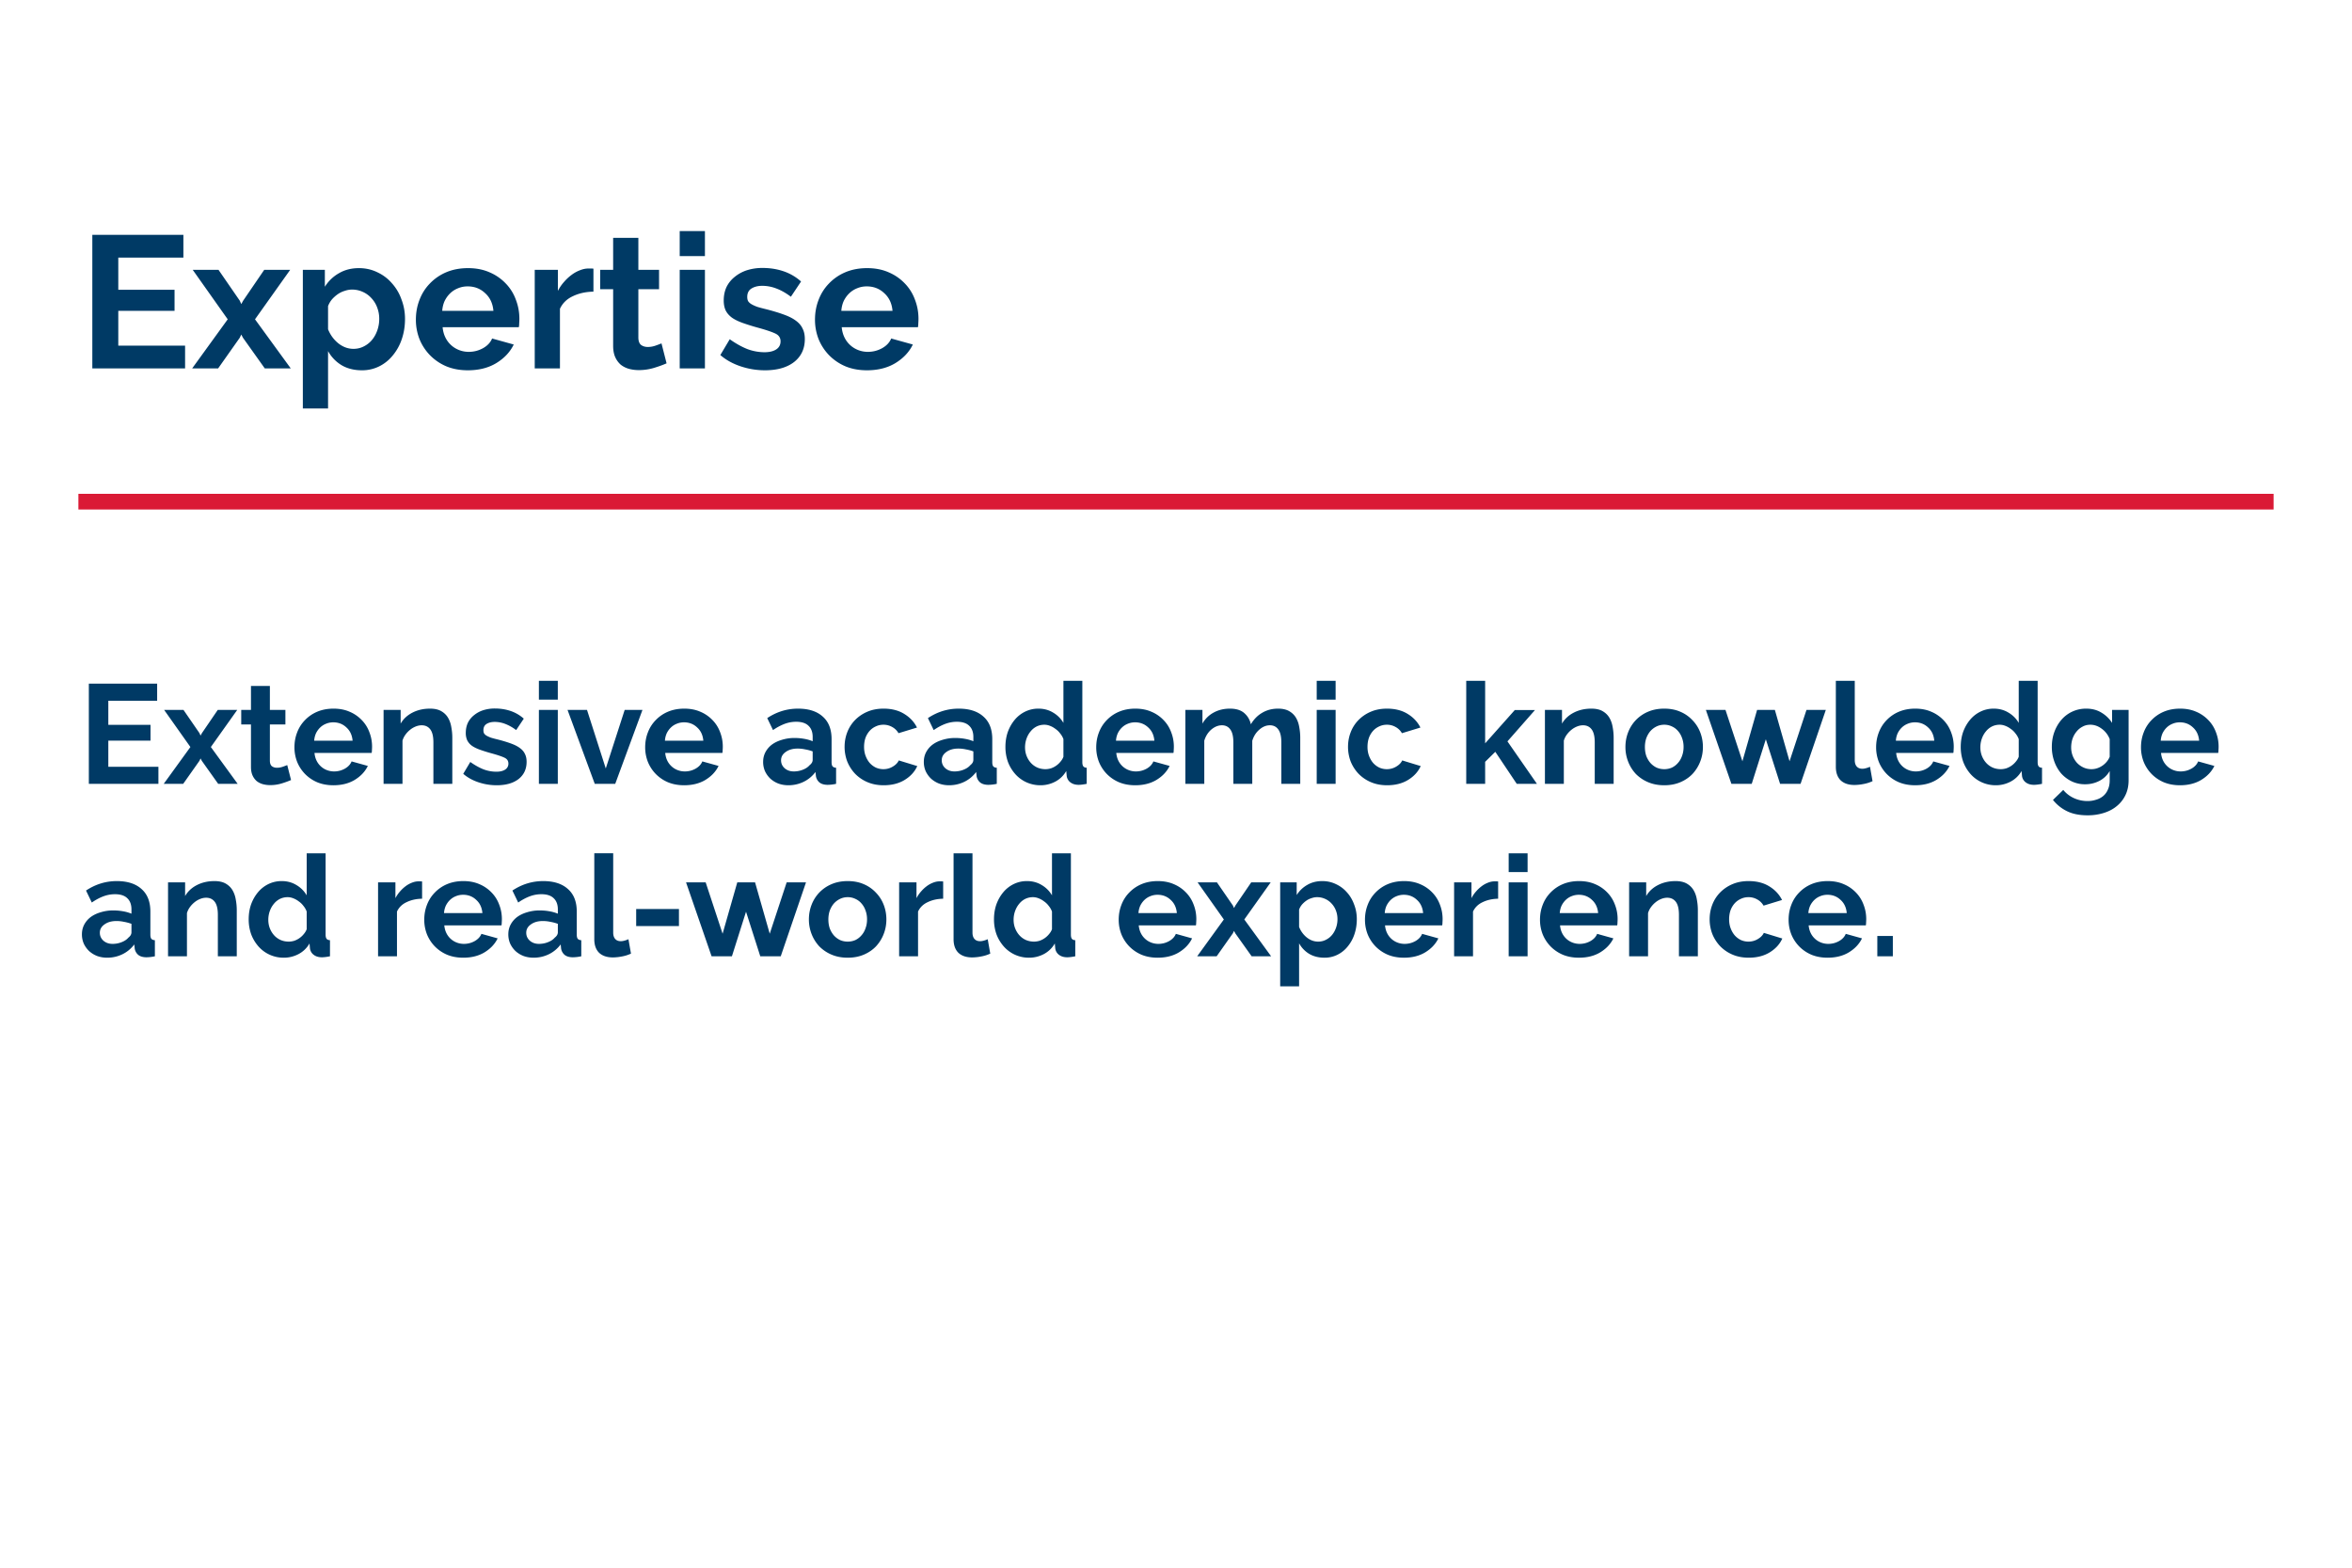 <svg xmlns="http://www.w3.org/2000/svg" width="300" height="200" fill="none"><path fill="#fff" d="M0 0h300v200H0z"/><path fill="#003A65" d="M23.608 44.096V47H11.776V29.96h11.616v2.904h-8.304v4.104h7.176v2.688h-7.176v4.44h8.52Zm4.262-9.672 2.712 3.936.192.432.24-.432 2.688-3.936h3.312l-4.488 6.312L37.086 47h-3.312l-2.784-3.912-.216-.408-.192.408L27.822 47H24.51l4.536-6.264-4.464-6.312h3.288ZM46.164 47.24c-.992 0-1.856-.216-2.592-.648a4.785 4.785 0 0 1-1.728-1.8v7.32h-3.216V34.424h2.808v2.16a5.029 5.029 0 0 1 1.8-1.728c.736-.432 1.584-.648 2.544-.648.848 0 1.632.176 2.352.528.72.336 1.336.8 1.848 1.392a6.043 6.043 0 0 1 1.224 2.064c.304.784.456 1.616.456 2.496 0 .912-.136 1.768-.408 2.568a6.443 6.443 0 0 1-1.152 2.088 5.192 5.192 0 0 1-1.728 1.392 4.867 4.867 0 0 1-2.208.504Zm-1.08-2.736c.48 0 .92-.104 1.32-.312a3.19 3.19 0 0 0 1.056-.84c.288-.352.512-.76.672-1.224.16-.464.24-.944.24-1.44a3.97 3.97 0 0 0-.264-1.464 3.535 3.535 0 0 0-.744-1.2 3.247 3.247 0 0 0-1.104-.792 3.225 3.225 0 0 0-1.368-.288c-.304 0-.616.056-.936.168-.32.096-.616.24-.888.432a4.22 4.22 0 0 0-.744.672 2.931 2.931 0 0 0-.48.84v2.952c.288.72.728 1.32 1.32 1.8.592.464 1.232.696 1.92.696Zm14.587 2.736c-1.008 0-1.92-.168-2.736-.504a6.425 6.425 0 0 1-2.088-1.416 6.393 6.393 0 0 1-1.344-2.064 6.778 6.778 0 0 1-.456-2.472c0-.896.152-1.736.456-2.52.304-.8.744-1.496 1.32-2.088a6.244 6.244 0 0 1 2.088-1.44c.832-.352 1.76-.528 2.784-.528 1.024 0 1.936.176 2.736.528a6.155 6.155 0 0 1 2.064 1.416 5.787 5.787 0 0 1 1.296 2.064c.304.784.456 1.6.456 2.448 0 .208-.008.408-.024.6 0 .192-.016.352-.048.48h-9.72c.048.496.168.936.36 1.32a3.24 3.24 0 0 0 1.776 1.608 3.39 3.39 0 0 0 1.2.216c.64 0 1.24-.152 1.8-.456.576-.32.968-.736 1.176-1.248l2.76.768c-.464.96-1.208 1.752-2.232 2.376-1.008.608-2.216.912-3.624.912Zm3.264-7.584c-.08-.944-.432-1.696-1.056-2.256-.608-.576-1.352-.864-2.232-.864-.432 0-.84.08-1.224.24a3.026 3.026 0 0 0-.984.624c-.288.272-.528.6-.72.984-.176.384-.28.808-.312 1.272h6.528Zm12.76-2.448c-.977.016-1.849.208-2.617.576-.768.352-1.32.888-1.656 1.608V47h-3.216V34.424h2.952v2.688c.224-.432.488-.816.792-1.152a5.84 5.84 0 0 1 .984-.912 4.307 4.307 0 0 1 1.056-.576c.368-.144.72-.216 1.056-.216h.384c.096 0 .184.008.264.024v2.928Zm9.328 9.144c-.432.192-.96.384-1.584.576a6.654 6.654 0 0 1-1.968.288c-.448 0-.872-.056-1.272-.168a3.006 3.006 0 0 1-1.032-.528 2.856 2.856 0 0 1-.696-.96c-.176-.4-.264-.88-.264-1.44v-7.224h-1.656v-2.472h1.656v-4.08h3.216v4.08h2.64v2.472h-2.64v6.144c0 .448.112.768.336.96.24.176.528.264.864.264.336 0 .664-.056.984-.168.32-.112.576-.208.768-.288l.648 2.544Zm1.675.648V34.424h3.216V47h-3.216Zm0-14.328V29.48h3.216v3.192h-3.216Zm10.87 14.568a9.728 9.728 0 0 1-3.096-.504c-1.008-.336-1.872-.816-2.592-1.44l1.2-2.016c.768.544 1.512.96 2.232 1.248a6.269 6.269 0 0 0 2.184.408c.64 0 1.144-.12 1.512-.36.368-.24.552-.584.552-1.032 0-.448-.216-.776-.648-.984-.432-.208-1.136-.448-2.112-.72a28.351 28.351 0 0 1-2.088-.648c-.576-.208-1.04-.44-1.392-.696-.352-.272-.608-.576-.768-.912-.16-.352-.24-.768-.24-1.248 0-.64.12-1.216.36-1.728a3.774 3.774 0 0 1 1.056-1.296 4.728 4.728 0 0 1 1.56-.84 6.502 6.502 0 0 1 1.968-.288c.944 0 1.824.136 2.64.408a6.44 6.44 0 0 1 2.28 1.32l-1.296 1.944c-.64-.48-1.264-.832-1.872-1.056a4.988 4.988 0 0 0-1.776-.336c-.544 0-1 .112-1.368.336-.368.224-.552.584-.552 1.08 0 .224.04.408.12.552.096.144.24.272.432.384.192.112.44.224.744.336.32.096.712.2 1.176.312.864.224 1.6.448 2.208.672.624.224 1.128.48 1.512.768.4.288.688.624.864 1.008.192.368.288.816.288 1.344 0 1.232-.456 2.208-1.368 2.928-.912.704-2.152 1.056-3.72 1.056Zm13.009 0c-1.008 0-1.92-.168-2.736-.504a6.425 6.425 0 0 1-2.088-1.416 6.393 6.393 0 0 1-1.344-2.064 6.778 6.778 0 0 1-.456-2.472c0-.896.152-1.736.456-2.52.304-.8.744-1.496 1.32-2.088a6.244 6.244 0 0 1 2.088-1.44c.832-.352 1.76-.528 2.784-.528 1.024 0 1.936.176 2.736.528a6.155 6.155 0 0 1 2.064 1.416 5.787 5.787 0 0 1 1.296 2.064c.304.784.456 1.6.456 2.448 0 .208-.008.408-.024.6 0 .192-.016.352-.048.48h-9.72c.048.496.168.936.36 1.32a3.24 3.24 0 0 0 1.776 1.608 3.39 3.39 0 0 0 1.2.216c.64 0 1.24-.152 1.8-.456.576-.32.968-.736 1.176-1.248l2.76.768c-.464.96-1.208 1.752-2.232 2.376-1.008.608-2.216.912-3.624.912Zm3.264-7.584c-.08-.944-.432-1.696-1.056-2.256-.608-.576-1.352-.864-2.232-.864-.432 0-.84.08-1.224.24a3.026 3.026 0 0 0-.984.624c-.288.272-.528.6-.72.984-.176.384-.28.808-.312 1.272h6.528Z"/><path fill="#DA1A35" d="M10 63h280v2H10z"/><path fill="#003A65" d="M20.206 97.822V100h-8.874V87.22h8.712v2.178h-6.228v3.078h5.382v2.016h-5.382v3.33h6.39Zm3.197-7.254 2.034 2.952.143.324.18-.324 2.016-2.952h2.485l-3.366 4.734 3.42 4.698H27.83l-2.087-2.934-.162-.306-.145.306-2.07 2.934h-2.483l3.402-4.698-3.349-4.734h2.466Zm13.72 8.946c-.324.144-.72.288-1.188.432a4.99 4.99 0 0 1-1.476.216c-.336 0-.654-.042-.954-.126a2.255 2.255 0 0 1-.774-.396 2.142 2.142 0 0 1-.522-.72c-.132-.3-.198-.66-.198-1.08v-5.418h-1.242v-1.854h1.242v-3.06h2.412v3.06h1.98v1.854h-1.98v4.608c0 .336.084.576.252.72.18.132.396.198.648.198s.498-.042.738-.126c.24-.084.432-.156.576-.216l.486 1.908Zm5.402.666c-.756 0-1.44-.126-2.052-.378a4.819 4.819 0 0 1-1.566-1.062 4.795 4.795 0 0 1-1.008-1.548 5.083 5.083 0 0 1-.342-1.854c0-.672.114-1.302.342-1.89a4.52 4.52 0 0 1 .99-1.566 4.683 4.683 0 0 1 1.566-1.08c.624-.264 1.32-.396 2.088-.396s1.452.132 2.052.396a4.616 4.616 0 0 1 1.548 1.062c.432.444.756.96.972 1.548.228.588.342 1.2.342 1.836 0 .156-.006.306-.018.45 0 .144-.012.264-.036.36h-7.29c.036.372.126.702.27.99a2.43 2.43 0 0 0 1.332 1.206c.288.108.588.162.9.162.48 0 .93-.114 1.35-.342.432-.24.726-.552.882-.936l2.07.576c-.348.72-.906 1.314-1.674 1.782-.756.456-1.662.684-2.718.684Zm2.448-5.688c-.06-.708-.324-1.272-.792-1.692-.456-.432-1.014-.648-1.674-.648-.324 0-.63.06-.918.18a2.27 2.27 0 0 0-.738.468c-.216.204-.396.45-.54.738a2.72 2.72 0 0 0-.234.954h4.896ZM57.693 100H55.28v-5.292c0-.756-.132-1.308-.396-1.656-.264-.348-.63-.522-1.098-.522-.24 0-.486.048-.738.144a2.727 2.727 0 0 0-.72.414 3.204 3.204 0 0 0-.594.612c-.18.24-.312.504-.396.792V100h-2.412v-9.432h2.178v1.746c.348-.6.852-1.068 1.512-1.404.66-.336 1.404-.504 2.232-.504.588 0 1.068.108 1.44.324.372.216.66.498.864.846.204.348.342.744.414 1.188.084.444.126.894.126 1.35V100Zm5.66.18a7.296 7.296 0 0 1-2.322-.378c-.756-.252-1.404-.612-1.944-1.08l.9-1.512c.576.408 1.134.72 1.674.936a4.702 4.702 0 0 0 1.638.306c.48 0 .858-.09 1.134-.27a.87.87 0 0 0 .414-.774c0-.336-.162-.582-.486-.738-.324-.156-.852-.336-1.584-.54a21.263 21.263 0 0 1-1.566-.486c-.432-.156-.78-.33-1.044-.522a1.912 1.912 0 0 1-.576-.684 2.246 2.246 0 0 1-.18-.936c0-.48.09-.912.27-1.296a2.83 2.83 0 0 1 .792-.972 3.546 3.546 0 0 1 1.17-.63 4.877 4.877 0 0 1 1.476-.216c.708 0 1.368.102 1.98.306a4.831 4.831 0 0 1 1.71.99l-.972 1.458a5.586 5.586 0 0 0-1.404-.792 3.74 3.74 0 0 0-1.332-.252c-.408 0-.75.084-1.026.252-.276.168-.414.438-.414.81 0 .168.03.306.09.414a.96.96 0 0 0 .324.288c.144.084.33.168.558.252.24.072.534.15.882.234.648.168 1.2.336 1.656.504.468.168.846.36 1.134.576.3.216.516.468.648.756.144.276.216.612.216 1.008 0 .924-.342 1.656-1.026 2.196-.684.528-1.614.792-2.79.792Zm5.384-.18v-9.432h2.412V100h-2.412Zm0-10.746V86.86h2.412v2.394h-2.412ZM75.863 100l-3.474-9.432h2.484l2.394 7.47 2.412-7.47h2.268L78.473 100h-2.61Zm11.398.18c-.756 0-1.44-.126-2.052-.378a4.819 4.819 0 0 1-1.566-1.062 4.795 4.795 0 0 1-1.008-1.548 5.083 5.083 0 0 1-.342-1.854c0-.672.114-1.302.342-1.89a4.52 4.52 0 0 1 .99-1.566 4.683 4.683 0 0 1 1.566-1.08c.624-.264 1.32-.396 2.088-.396s1.452.132 2.052.396a4.616 4.616 0 0 1 1.548 1.062c.432.444.756.96.972 1.548.228.588.342 1.2.342 1.836 0 .156-.006.306-.018.45 0 .144-.012.264-.036.36h-7.29c.036.372.126.702.27.99a2.43 2.43 0 0 0 1.332 1.206c.288.108.588.162.9.162.48 0 .93-.114 1.35-.342.432-.24.726-.552.882-.936l2.07.576c-.348.72-.906 1.314-1.674 1.782-.756.456-1.662.684-2.718.684Zm2.448-5.688c-.06-.708-.324-1.272-.792-1.692-.456-.432-1.014-.648-1.674-.648-.324 0-.63.06-.918.18a2.27 2.27 0 0 0-.738.468c-.216.204-.396.45-.54.738a2.72 2.72 0 0 0-.234.954h4.896Zm10.852 5.688c-.456 0-.882-.072-1.278-.216a3.28 3.28 0 0 1-1.026-.63 3.163 3.163 0 0 1-.684-.954 2.956 2.956 0 0 1-.234-1.188c0-.444.096-.852.288-1.224.204-.384.48-.708.828-.972.36-.264.786-.468 1.278-.612a5.341 5.341 0 0 1 1.62-.234c.42 0 .828.036 1.224.108a5.01 5.01 0 0 1 1.08.306v-.54c0-.624-.18-1.104-.54-1.44-.348-.336-.87-.504-1.566-.504-.504 0-.996.09-1.476.27a6.85 6.85 0 0 0-1.476.792l-.738-1.53c1.212-.804 2.52-1.206 3.924-1.206 1.356 0 2.406.336 3.15 1.008.756.66 1.134 1.62 1.134 2.88v2.934c0 .252.042.432.126.54.096.108.246.168.45.18V100a5.37 5.37 0 0 1-1.062.126c-.456 0-.81-.102-1.062-.306a1.333 1.333 0 0 1-.45-.81l-.054-.522c-.42.552-.93.972-1.53 1.26-.6.288-1.242.432-1.926.432Zm.684-1.764c.408 0 .792-.072 1.152-.216.372-.144.66-.336.864-.576.264-.204.396-.432.396-.684v-1.08a5.331 5.331 0 0 0-.936-.252 4.637 4.637 0 0 0-.972-.108c-.624 0-1.134.144-1.53.432-.396.276-.594.63-.594 1.062 0 .408.156.75.468 1.026.312.264.696.396 1.152.396Zm6.484-3.132c0-.66.114-1.284.342-1.872a4.559 4.559 0 0 1 .99-1.548 4.819 4.819 0 0 1 1.566-1.062c.612-.264 1.302-.396 2.07-.396 1.032 0 1.908.222 2.628.666.732.444 1.278 1.026 1.638 1.746l-2.358.72a2.053 2.053 0 0 0-.81-.792 2.21 2.21 0 0 0-1.116-.288c-.348 0-.672.072-.972.216a2.32 2.32 0 0 0-.792.576 2.77 2.77 0 0 0-.522.882c-.12.348-.18.732-.18 1.152 0 .42.066.804.198 1.152.132.348.306.648.522.9.228.252.492.45.792.594.3.132.618.198.954.198.432 0 .828-.108 1.188-.324.372-.216.63-.48.774-.792l2.358.72c-.324.72-.858 1.308-1.602 1.764-.744.456-1.638.684-2.682.684-.768 0-1.458-.132-2.07-.396a4.819 4.819 0 0 1-1.566-1.062 5.008 5.008 0 0 1-1.008-1.566 5.226 5.226 0 0 1-.342-1.872Zm13.328 4.896c-.456 0-.882-.072-1.278-.216a3.28 3.28 0 0 1-1.026-.63 3.163 3.163 0 0 1-.684-.954 2.956 2.956 0 0 1-.234-1.188c0-.444.096-.852.288-1.224.204-.384.48-.708.828-.972.36-.264.786-.468 1.278-.612a5.338 5.338 0 0 1 1.62-.234c.42 0 .828.036 1.224.108a5.01 5.01 0 0 1 1.08.306v-.54c0-.624-.18-1.104-.54-1.44-.348-.336-.87-.504-1.566-.504-.504 0-.996.09-1.476.27-.48.18-.972.444-1.476.792l-.738-1.53c1.212-.804 2.52-1.206 3.924-1.206 1.356 0 2.406.336 3.15 1.008.756.66 1.134 1.62 1.134 2.88v2.934c0 .252.042.432.126.54.096.108.246.168.45.18V100a5.37 5.37 0 0 1-1.062.126c-.456 0-.81-.102-1.062-.306a1.333 1.333 0 0 1-.45-.81l-.054-.522c-.42.552-.93.972-1.53 1.26-.6.288-1.242.432-1.926.432Zm.684-1.764c.408 0 .792-.072 1.152-.216.372-.144.66-.336.864-.576.264-.204.396-.432.396-.684v-1.08a5.331 5.331 0 0 0-.936-.252 4.637 4.637 0 0 0-.972-.108c-.624 0-1.134.144-1.53.432-.396.276-.594.63-.594 1.062 0 .408.156.75.468 1.026.312.264.696.396 1.152.396Zm10.984 1.764a4.282 4.282 0 0 1-1.8-.378 4.244 4.244 0 0 1-1.422-1.044 5.037 5.037 0 0 1-.936-1.548 5.643 5.643 0 0 1-.324-1.926c0-.684.102-1.32.306-1.908.216-.588.51-1.104.882-1.548a4.024 4.024 0 0 1 1.332-1.044 3.803 3.803 0 0 1 1.692-.378c.696 0 1.32.168 1.872.504a3.63 3.63 0 0 1 1.314 1.314V86.86h2.412v10.368c0 .252.042.432.126.54.084.108.228.168.432.18V100c-.42.084-.762.126-1.026.126-.432 0-.786-.108-1.062-.324a1.189 1.189 0 0 1-.468-.846l-.054-.594a3.467 3.467 0 0 1-1.422 1.368c-.588.3-1.206.45-1.854.45Zm.63-2.052c.228 0 .462-.036.702-.108a2.69 2.69 0 0 0 1.206-.846c.168-.192.294-.402.378-.63v-2.25a2.395 2.395 0 0 0-.414-.72 2.46 2.46 0 0 0-.594-.576c-.216-.168-.45-.3-.702-.396a1.926 1.926 0 0 0-.72-.144c-.36 0-.696.078-1.008.234-.3.156-.558.372-.774.648-.216.264-.384.57-.504.918a3.29 3.29 0 0 0-.18 1.08c0 .396.066.762.198 1.098.132.336.312.63.54.882.228.252.498.45.81.594.324.144.678.216 1.062.216Zm11.439 2.052c-.756 0-1.44-.126-2.052-.378a4.819 4.819 0 0 1-1.566-1.062 4.795 4.795 0 0 1-1.008-1.548 5.083 5.083 0 0 1-.342-1.854c0-.672.114-1.302.342-1.89a4.52 4.52 0 0 1 .99-1.566 4.683 4.683 0 0 1 1.566-1.08c.624-.264 1.32-.396 2.088-.396s1.452.132 2.052.396a4.616 4.616 0 0 1 1.548 1.062c.432.444.756.96.972 1.548.228.588.342 1.2.342 1.836 0 .156-.006.306-.018.45 0 .144-.012.264-.036.36h-7.29c.036.372.126.702.27.99a2.43 2.43 0 0 0 1.332 1.206c.288.108.588.162.9.162.48 0 .93-.114 1.35-.342.432-.24.726-.552.882-.936l2.07.576c-.348.72-.906 1.314-1.674 1.782-.756.456-1.662.684-2.718.684Zm2.448-5.688c-.06-.708-.324-1.272-.792-1.692-.456-.432-1.014-.648-1.674-.648-.324 0-.63.06-.918.18a2.27 2.27 0 0 0-.738.468c-.216.204-.396.45-.54.738a2.72 2.72 0 0 0-.234.954h4.896ZM165.848 100h-2.412v-5.292c0-.756-.132-1.308-.396-1.656-.252-.348-.606-.522-1.062-.522-.48 0-.93.186-1.35.558-.42.36-.72.834-.9 1.422V100h-2.412v-5.292c0-.756-.132-1.308-.396-1.656-.252-.348-.606-.522-1.062-.522-.468 0-.918.18-1.35.54-.42.36-.72.834-.9 1.422V100h-2.412v-9.432h2.178v1.746a3.556 3.556 0 0 1 1.422-1.404c.612-.336 1.308-.504 2.088-.504.792 0 1.404.192 1.836.576.432.384.708.858.828 1.422.384-.648.87-1.14 1.458-1.476.588-.348 1.26-.522 2.016-.522.576 0 1.05.108 1.422.324.372.216.66.498.864.846.204.348.342.744.414 1.188.084.444.126.894.126 1.35V100Zm2.1 0v-9.432h2.412V100h-2.412Zm0-10.746V86.86h2.412v2.394h-2.412Zm3.994 6.03c0-.66.114-1.284.342-1.872a4.559 4.559 0 0 1 .99-1.548 4.819 4.819 0 0 1 1.566-1.062c.612-.264 1.302-.396 2.07-.396 1.032 0 1.908.222 2.628.666.732.444 1.278 1.026 1.638 1.746l-2.358.72a2.053 2.053 0 0 0-.81-.792 2.21 2.21 0 0 0-1.116-.288c-.348 0-.672.072-.972.216a2.32 2.32 0 0 0-.792.576 2.77 2.77 0 0 0-.522.882c-.12.348-.18.732-.18 1.152 0 .42.066.804.198 1.152.132.348.306.648.522.9.228.252.492.45.792.594.3.132.618.198.954.198.432 0 .828-.108 1.188-.324.372-.216.63-.48.774-.792l2.358.72c-.324.72-.858 1.308-1.602 1.764-.744.456-1.638.684-2.682.684-.768 0-1.458-.132-2.07-.396a4.819 4.819 0 0 1-1.566-1.062 5.008 5.008 0 0 1-1.008-1.566 5.226 5.226 0 0 1-.342-1.872ZM193.464 100l-2.736-4.086-1.296 1.278V100h-2.412V86.86h2.412v7.974l3.78-4.248h2.574l-3.51 3.996 3.762 5.418h-2.574Zm12.359 0h-2.412v-5.292c0-.756-.132-1.308-.396-1.656-.264-.348-.63-.522-1.098-.522-.24 0-.486.048-.738.144a2.727 2.727 0 0 0-.72.414 3.204 3.204 0 0 0-.594.612c-.18.24-.312.504-.396.792V100h-2.412v-9.432h2.178v1.746c.348-.6.852-1.068 1.512-1.404.66-.336 1.404-.504 2.232-.504.588 0 1.068.108 1.44.324.372.216.66.498.864.846.204.348.342.744.414 1.188.084.444.126.894.126 1.35V100Zm6.453.18c-.768 0-1.458-.132-2.07-.396a4.819 4.819 0 0 1-1.566-1.062 4.909 4.909 0 0 1-.972-1.566 5.083 5.083 0 0 1-.342-1.854c0-.66.114-1.284.342-1.872a4.7 4.7 0 0 1 .972-1.548 4.683 4.683 0 0 1 1.566-1.08c.612-.264 1.302-.396 2.07-.396.768 0 1.452.132 2.052.396a4.491 4.491 0 0 1 1.548 1.08c.432.444.762.96.99 1.548.228.588.342 1.212.342 1.872 0 .648-.114 1.266-.342 1.854a4.909 4.909 0 0 1-.972 1.566c-.42.444-.936.798-1.548 1.062s-1.302.396-2.07.396Zm-2.466-4.878c0 .42.06.804.18 1.152.132.336.306.63.522.882.228.252.492.45.792.594.3.132.624.198.972.198s.672-.066.972-.198c.3-.144.558-.342.774-.594.228-.252.402-.552.522-.9.132-.348.198-.732.198-1.152 0-.408-.066-.786-.198-1.134a2.574 2.574 0 0 0-.522-.9 2.147 2.147 0 0 0-.774-.576 2.217 2.217 0 0 0-.972-.216c-.348 0-.672.072-.972.216-.3.144-.564.342-.792.594-.216.252-.39.552-.522.9-.12.348-.18.726-.18 1.134ZM227.052 100l-1.818-5.688-1.8 5.688h-2.592l-3.258-9.432h2.502l2.16 6.552 1.872-6.552h2.268l1.872 6.552 2.16-6.552h2.466L229.662 100h-2.61Zm7.112-13.14h2.412v10.116c0 .348.084.618.252.81.168.192.408.288.72.288.144 0 .3-.024.468-.072.18-.048.348-.108.504-.18l.324 1.836a4.665 4.665 0 0 1-1.134.36 6.186 6.186 0 0 1-1.17.126c-.756 0-1.344-.198-1.764-.594-.408-.408-.612-.984-.612-1.728V86.86Zm10.105 13.32c-.756 0-1.44-.126-2.052-.378a4.819 4.819 0 0 1-1.566-1.062 4.795 4.795 0 0 1-1.008-1.548 5.083 5.083 0 0 1-.342-1.854c0-.672.114-1.302.342-1.89a4.52 4.52 0 0 1 .99-1.566 4.683 4.683 0 0 1 1.566-1.08c.624-.264 1.32-.396 2.088-.396s1.452.132 2.052.396a4.616 4.616 0 0 1 1.548 1.062c.432.444.756.96.972 1.548.228.588.342 1.2.342 1.836 0 .156-.006.306-.018.45 0 .144-.012.264-.036.36h-7.29c.036.372.126.702.27.99a2.43 2.43 0 0 0 1.332 1.206c.288.108.588.162.9.162.48 0 .93-.114 1.35-.342.432-.24.726-.552.882-.936l2.07.576c-.348.72-.906 1.314-1.674 1.782-.756.456-1.662.684-2.718.684Zm2.448-5.688c-.06-.708-.324-1.272-.792-1.692-.456-.432-1.014-.648-1.674-.648-.324 0-.63.06-.918.18a2.27 2.27 0 0 0-.738.468c-.216.204-.396.45-.54.738a2.72 2.72 0 0 0-.234.954h4.896Zm7.859 5.688a4.282 4.282 0 0 1-1.8-.378 4.244 4.244 0 0 1-1.422-1.044 5.037 5.037 0 0 1-.936-1.548 5.643 5.643 0 0 1-.324-1.926c0-.684.102-1.32.306-1.908.216-.588.51-1.104.882-1.548a4.024 4.024 0 0 1 1.332-1.044 3.803 3.803 0 0 1 1.692-.378c.696 0 1.32.168 1.872.504a3.63 3.63 0 0 1 1.314 1.314V86.86h2.412v10.368c0 .252.042.432.126.54.084.108.228.168.432.18V100c-.42.084-.762.126-1.026.126-.432 0-.786-.108-1.062-.324a1.189 1.189 0 0 1-.468-.846l-.054-.594a3.467 3.467 0 0 1-1.422 1.368c-.588.3-1.206.45-1.854.45Zm.63-2.052c.228 0 .462-.036.702-.108a2.69 2.69 0 0 0 1.206-.846c.168-.192.294-.402.378-.63v-2.25a2.395 2.395 0 0 0-.414-.72 2.46 2.46 0 0 0-.594-.576c-.216-.168-.45-.3-.702-.396a1.926 1.926 0 0 0-.72-.144c-.36 0-.696.078-1.008.234-.3.156-.558.372-.774.648-.216.264-.384.57-.504.918a3.29 3.29 0 0 0-.18 1.08c0 .396.066.762.198 1.098.132.336.312.63.54.882.228.252.498.45.81.594.324.144.678.216 1.062.216Zm10.756 1.926a3.885 3.885 0 0 1-1.728-.378 4.336 4.336 0 0 1-1.35-1.026 4.912 4.912 0 0 1-.864-1.53 5.459 5.459 0 0 1-.306-1.836c0-.684.108-1.32.324-1.908a4.95 4.95 0 0 1 .9-1.548 4.106 4.106 0 0 1 1.386-1.044 4.162 4.162 0 0 1 1.782-.378c.732 0 1.374.168 1.926.504a4.088 4.088 0 0 1 1.368 1.314v-1.656h2.106v8.982c0 .696-.132 1.32-.396 1.872a4.058 4.058 0 0 1-1.098 1.404c-.456.384-1.008.678-1.656.882a6.805 6.805 0 0 1-2.088.306c-1.032 0-1.902-.174-2.61-.522a5.2 5.2 0 0 1-1.8-1.44l1.314-1.278c.36.444.81.792 1.35 1.044a4.156 4.156 0 0 0 1.746.378 3.45 3.45 0 0 0 1.062-.162c.348-.096.654-.252.918-.468.264-.216.468-.492.612-.828.156-.336.234-.732.234-1.188v-1.188c-.312.54-.75.96-1.314 1.26a3.94 3.94 0 0 1-1.818.432Zm.81-1.926c.264 0 .516-.042.756-.126a2.69 2.69 0 0 0 1.206-.846c.156-.192.276-.396.36-.612v-2.25a2.905 2.905 0 0 0-1.026-1.332c-.456-.336-.936-.504-1.44-.504-.372 0-.708.084-1.008.252-.3.156-.558.372-.774.648-.216.264-.384.57-.504.918a3.623 3.623 0 0 0-.162 1.08 2.927 2.927 0 0 0 .738 1.962c.24.252.516.45.828.594.312.144.654.216 1.026.216Zm11.282 2.052c-.756 0-1.44-.126-2.052-.378a4.819 4.819 0 0 1-1.566-1.062 4.795 4.795 0 0 1-1.008-1.548 5.083 5.083 0 0 1-.342-1.854c0-.672.114-1.302.342-1.89a4.52 4.52 0 0 1 .99-1.566 4.683 4.683 0 0 1 1.566-1.08c.624-.264 1.32-.396 2.088-.396s1.452.132 2.052.396a4.616 4.616 0 0 1 1.548 1.062c.432.444.756.96.972 1.548.228.588.342 1.2.342 1.836 0 .156-.006.306-.018.45 0 .144-.012.264-.036.36h-7.29c.036.372.126.702.27.99a2.43 2.43 0 0 0 1.332 1.206c.288.108.588.162.9.162.48 0 .93-.114 1.35-.342.432-.24.726-.552.882-.936l2.07.576c-.348.72-.906 1.314-1.674 1.782-.756.456-1.662.684-2.718.684Zm2.448-5.688c-.06-.708-.324-1.272-.792-1.692-.456-.432-1.014-.648-1.674-.648-.324 0-.63.06-.918.18a2.27 2.27 0 0 0-.738.468c-.216.204-.396.45-.54.738a2.72 2.72 0 0 0-.234.954h4.896ZM13.672 122.18c-.456 0-.882-.072-1.278-.216a3.28 3.28 0 0 1-1.026-.63 3.163 3.163 0 0 1-.684-.954 2.956 2.956 0 0 1-.234-1.188c0-.444.096-.852.288-1.224.204-.384.48-.708.828-.972.36-.264.786-.468 1.278-.612a5.338 5.338 0 0 1 1.62-.234c.42 0 .828.036 1.224.108a5.01 5.01 0 0 1 1.08.306v-.54c0-.624-.18-1.104-.54-1.44-.348-.336-.87-.504-1.566-.504-.504 0-.996.09-1.476.27-.48.18-.972.444-1.476.792l-.738-1.53c1.212-.804 2.52-1.206 3.924-1.206 1.356 0 2.406.336 3.15 1.008.756.66 1.134 1.62 1.134 2.88v2.934c0 .252.042.432.126.54.096.108.246.168.45.18V122a5.37 5.37 0 0 1-1.062.126c-.456 0-.81-.102-1.062-.306a1.333 1.333 0 0 1-.45-.81l-.054-.522c-.42.552-.93.972-1.53 1.26-.6.288-1.242.432-1.926.432Zm.684-1.764c.408 0 .792-.072 1.152-.216.372-.144.66-.336.864-.576.264-.204.396-.432.396-.684v-1.08a5.331 5.331 0 0 0-.936-.252 4.637 4.637 0 0 0-.972-.108c-.624 0-1.134.144-1.53.432-.396.276-.594.63-.594 1.062 0 .408.156.75.468 1.026.312.264.696.396 1.152.396ZM30.2 122h-2.412v-5.292c0-.756-.132-1.308-.396-1.656-.264-.348-.63-.522-1.098-.522-.24 0-.486.048-.738.144a2.727 2.727 0 0 0-.72.414 3.204 3.204 0 0 0-.594.612c-.18.24-.312.504-.396.792V122h-2.412v-9.432h2.178v1.746c.348-.6.852-1.068 1.512-1.404.66-.336 1.404-.504 2.232-.504.588 0 1.068.108 1.44.324.372.216.66.498.864.846.204.348.342.744.414 1.188.084.444.126.894.126 1.35V122Zm6.003.18a4.282 4.282 0 0 1-1.8-.378 4.244 4.244 0 0 1-1.422-1.044 5.037 5.037 0 0 1-.936-1.548 5.643 5.643 0 0 1-.324-1.926c0-.684.102-1.32.306-1.908.216-.588.51-1.104.882-1.548a4.024 4.024 0 0 1 1.332-1.044 3.803 3.803 0 0 1 1.692-.378c.696 0 1.32.168 1.872.504a3.63 3.63 0 0 1 1.314 1.314v-5.364h2.412v10.368c0 .252.042.432.126.54.084.108.228.168.432.18V122c-.42.084-.762.126-1.026.126-.432 0-.786-.108-1.062-.324a1.189 1.189 0 0 1-.468-.846l-.054-.594a3.467 3.467 0 0 1-1.422 1.368c-.588.3-1.206.45-1.854.45Zm.63-2.052c.228 0 .462-.036.702-.108a2.69 2.69 0 0 0 1.206-.846c.168-.192.294-.402.378-.63v-2.25a2.395 2.395 0 0 0-.414-.72 2.46 2.46 0 0 0-.594-.576c-.216-.168-.45-.3-.702-.396a1.926 1.926 0 0 0-.72-.144c-.36 0-.696.078-1.008.234-.3.156-.558.372-.774.648-.216.264-.384.57-.504.918a3.29 3.29 0 0 0-.18 1.08c0 .396.066.762.198 1.098.132.336.312.63.54.882.228.252.498.45.81.594.324.144.678.216 1.062.216Zm17.006-5.472c-.732.012-1.386.156-1.962.432-.576.264-.99.666-1.242 1.206V122h-2.412v-9.432h2.214v2.016c.168-.324.366-.612.594-.864a4.38 4.38 0 0 1 .738-.684 3.23 3.23 0 0 1 .792-.432c.276-.108.54-.162.792-.162h.288c.072 0 .138.006.198.018v2.196Zm5.244 7.524c-.756 0-1.44-.126-2.052-.378a4.819 4.819 0 0 1-1.566-1.062 4.795 4.795 0 0 1-1.008-1.548 5.083 5.083 0 0 1-.342-1.854c0-.672.114-1.302.342-1.89a4.52 4.52 0 0 1 .99-1.566 4.683 4.683 0 0 1 1.566-1.08c.624-.264 1.32-.396 2.088-.396s1.452.132 2.052.396a4.616 4.616 0 0 1 1.548 1.062c.432.444.756.96.972 1.548.228.588.342 1.2.342 1.836 0 .156-.006.306-.018.45 0 .144-.012.264-.036.36h-7.29c.036.372.126.702.27.99a2.43 2.43 0 0 0 1.332 1.206c.288.108.588.162.9.162.48 0 .93-.114 1.35-.342.432-.24.726-.552.882-.936l2.07.576c-.348.72-.906 1.314-1.674 1.782-.756.456-1.662.684-2.718.684Zm2.448-5.688c-.06-.708-.324-1.272-.792-1.692-.456-.432-1.014-.648-1.674-.648-.324 0-.63.06-.918.18a2.27 2.27 0 0 0-.738.468c-.216.204-.396.45-.54.738a2.72 2.72 0 0 0-.234.954h4.896Zm6.528 5.688c-.456 0-.882-.072-1.278-.216a3.28 3.28 0 0 1-1.026-.63 3.163 3.163 0 0 1-.684-.954 2.956 2.956 0 0 1-.234-1.188c0-.444.096-.852.288-1.224.204-.384.48-.708.828-.972.36-.264.786-.468 1.278-.612a5.338 5.338 0 0 1 1.62-.234c.42 0 .828.036 1.224.108a5.01 5.01 0 0 1 1.08.306v-.54c0-.624-.18-1.104-.54-1.44-.348-.336-.87-.504-1.566-.504-.504 0-.996.09-1.476.27-.48.18-.972.444-1.476.792l-.738-1.53c1.212-.804 2.52-1.206 3.924-1.206 1.356 0 2.406.336 3.15 1.008.756.66 1.134 1.62 1.134 2.88v2.934c0 .252.042.432.126.54.096.108.246.168.45.18V122a5.37 5.37 0 0 1-1.062.126c-.456 0-.81-.102-1.062-.306a1.333 1.333 0 0 1-.45-.81l-.054-.522c-.42.552-.93.972-1.53 1.26-.6.288-1.242.432-1.926.432Zm.684-1.764c.408 0 .792-.072 1.152-.216.372-.144.66-.336.864-.576.264-.204.396-.432.396-.684v-1.08a5.331 5.331 0 0 0-.936-.252 4.637 4.637 0 0 0-.972-.108c-.624 0-1.134.144-1.53.432-.396.276-.594.63-.594 1.062 0 .408.156.75.468 1.026.312.264.696.396 1.152.396Zm7.06-11.556h2.412v10.116c0 .348.084.618.252.81.168.192.408.288.72.288.144 0 .3-.024.468-.072.18-.048.348-.108.504-.18l.324 1.836a4.665 4.665 0 0 1-1.134.36 6.186 6.186 0 0 1-1.17.126c-.756 0-1.344-.198-1.764-.594-.408-.408-.612-.984-.612-1.728V108.86Zm5.343 9.288v-2.178H86.6v2.178h-5.454ZM96.974 122l-1.818-5.688-1.8 5.688h-2.592l-3.258-9.432h2.502l2.16 6.552 1.872-6.552h2.268l1.872 6.552 2.16-6.552h2.466L99.584 122h-2.61Zm11.152.18c-.768 0-1.458-.132-2.07-.396a4.819 4.819 0 0 1-1.566-1.062 4.909 4.909 0 0 1-.972-1.566 5.083 5.083 0 0 1-.342-1.854c0-.66.114-1.284.342-1.872a4.7 4.7 0 0 1 .972-1.548 4.683 4.683 0 0 1 1.566-1.08c.612-.264 1.302-.396 2.07-.396.768 0 1.452.132 2.052.396a4.491 4.491 0 0 1 1.548 1.08c.432.444.762.96.99 1.548.228.588.342 1.212.342 1.872 0 .648-.114 1.266-.342 1.854a4.909 4.909 0 0 1-.972 1.566c-.42.444-.936.798-1.548 1.062s-1.302.396-2.07.396Zm-2.466-4.878c0 .42.06.804.18 1.152.132.336.306.63.522.882.228.252.492.45.792.594.3.132.624.198.972.198s.672-.066.972-.198c.3-.144.558-.342.774-.594.228-.252.402-.552.522-.9.132-.348.198-.732.198-1.152 0-.408-.066-.786-.198-1.134a2.574 2.574 0 0 0-.522-.9 2.147 2.147 0 0 0-.774-.576 2.217 2.217 0 0 0-.972-.216c-.348 0-.672.072-.972.216-.3.144-.564.342-.792.594-.216.252-.39.552-.522.9-.12.348-.18.726-.18 1.134Zm14.642-2.646c-.732.012-1.386.156-1.962.432-.576.264-.99.666-1.242 1.206V122h-2.412v-9.432h2.214v2.016c.168-.324.366-.612.594-.864a4.38 4.38 0 0 1 .738-.684 3.23 3.23 0 0 1 .792-.432c.276-.108.54-.162.792-.162h.288c.072 0 .138.006.198.018v2.196Zm1.327-5.796h2.412v10.116c0 .348.084.618.252.81.168.192.408.288.72.288.144 0 .3-.024.468-.072.18-.048.348-.108.504-.18l.324 1.836a4.665 4.665 0 0 1-1.134.36 6.186 6.186 0 0 1-1.17.126c-.756 0-1.344-.198-1.764-.594-.408-.408-.612-.984-.612-1.728V108.86Zm9.637 13.32a4.282 4.282 0 0 1-1.8-.378 4.244 4.244 0 0 1-1.422-1.044 5.037 5.037 0 0 1-.936-1.548 5.643 5.643 0 0 1-.324-1.926c0-.684.102-1.32.306-1.908.216-.588.51-1.104.882-1.548a4.024 4.024 0 0 1 1.332-1.044 3.803 3.803 0 0 1 1.692-.378c.696 0 1.32.168 1.872.504a3.63 3.63 0 0 1 1.314 1.314v-5.364h2.412v10.368c0 .252.042.432.126.54.084.108.228.168.432.18V122c-.42.084-.762.126-1.026.126-.432 0-.786-.108-1.062-.324a1.189 1.189 0 0 1-.468-.846l-.054-.594a3.467 3.467 0 0 1-1.422 1.368c-.588.3-1.206.45-1.854.45Zm.63-2.052c.228 0 .462-.036.702-.108a2.69 2.69 0 0 0 1.206-.846c.168-.192.294-.402.378-.63v-2.25a2.395 2.395 0 0 0-.414-.72 2.46 2.46 0 0 0-.594-.576c-.216-.168-.45-.3-.702-.396a1.926 1.926 0 0 0-.72-.144c-.36 0-.696.078-1.008.234-.3.156-.558.372-.774.648-.216.264-.384.57-.504.918a3.29 3.29 0 0 0-.18 1.08c0 .396.066.762.198 1.098.132.336.312.63.54.882.228.252.498.45.81.594.324.144.678.216 1.062.216Zm15.764 2.052c-.756 0-1.44-.126-2.052-.378a4.819 4.819 0 0 1-1.566-1.062 4.795 4.795 0 0 1-1.008-1.548 5.083 5.083 0 0 1-.342-1.854c0-.672.114-1.302.342-1.89a4.52 4.52 0 0 1 .99-1.566 4.683 4.683 0 0 1 1.566-1.08c.624-.264 1.32-.396 2.088-.396s1.452.132 2.052.396a4.602 4.602 0 0 1 1.547 1.062c.433.444.757.96.973 1.548.228.588.342 1.2.342 1.836 0 .156-.006.306-.018.45 0 .144-.012.264-.036.36h-7.29c.036.372.126.702.27.99a2.43 2.43 0 0 0 1.332 1.206c.288.108.588.162.9.162.48 0 .93-.114 1.35-.342.432-.24.726-.552.882-.936l2.07.576c-.348.72-.906 1.314-1.674 1.782-.756.456-1.662.684-2.718.684Zm2.448-5.688c-.06-.708-.324-1.272-.792-1.692-.456-.432-1.014-.648-1.674-.648-.324 0-.63.06-.918.18a2.27 2.27 0 0 0-.738.468c-.216.204-.396.45-.54.738a2.72 2.72 0 0 0-.234.954h4.896Zm5.113-3.924 2.034 2.952.144.324.18-.324 2.016-2.952h2.484l-3.366 4.734 3.42 4.698h-2.484l-2.088-2.934-.162-.306-.144.306-2.07 2.934h-2.484l3.402-4.698-3.348-4.734h2.466Zm13.72 9.612c-.744 0-1.392-.162-1.944-.486a3.589 3.589 0 0 1-1.296-1.35v5.49h-2.412v-13.266h2.106v1.62a3.772 3.772 0 0 1 1.35-1.296c.552-.324 1.188-.486 1.908-.486.636 0 1.224.132 1.764.396.54.252 1.002.6 1.386 1.044.396.432.702.948.918 1.548.228.588.342 1.212.342 1.872 0 .684-.102 1.326-.306 1.926a4.832 4.832 0 0 1-.864 1.566c-.36.444-.792.792-1.296 1.044a3.65 3.65 0 0 1-1.656.378Zm-.81-2.052c.36 0 .69-.078.99-.234.312-.156.576-.366.792-.63.216-.264.384-.57.504-.918.12-.348.18-.708.18-1.08 0-.396-.066-.762-.198-1.098a2.651 2.651 0 0 0-.558-.9 2.435 2.435 0 0 0-.828-.594 2.419 2.419 0 0 0-1.026-.216c-.228 0-.462.042-.702.126-.24.072-.462.18-.666.324-.204.144-.39.312-.558.504a2.199 2.199 0 0 0-.36.63v2.214c.216.54.546.99.99 1.35.444.348.924.522 1.44.522Zm10.941 2.052c-.756 0-1.44-.126-2.052-.378a4.819 4.819 0 0 1-1.566-1.062 4.795 4.795 0 0 1-1.008-1.548 5.083 5.083 0 0 1-.342-1.854c0-.672.114-1.302.342-1.89a4.52 4.52 0 0 1 .99-1.566 4.683 4.683 0 0 1 1.566-1.08c.624-.264 1.32-.396 2.088-.396s1.452.132 2.052.396a4.616 4.616 0 0 1 1.548 1.062c.432.444.756.96.972 1.548.228.588.342 1.2.342 1.836 0 .156-.006.306-.018.45 0 .144-.012.264-.036.36h-7.29c.036.372.126.702.27.99a2.43 2.43 0 0 0 1.332 1.206c.288.108.588.162.9.162.48 0 .93-.114 1.35-.342.432-.24.726-.552.882-.936l2.07.576c-.348.72-.906 1.314-1.674 1.782-.756.456-1.662.684-2.718.684Zm2.448-5.688c-.06-.708-.324-1.272-.792-1.692-.456-.432-1.014-.648-1.674-.648-.324 0-.63.06-.918.18a2.27 2.27 0 0 0-.738.468c-.216.204-.396.45-.54.738a2.72 2.72 0 0 0-.234.954h4.896Zm9.569-1.836c-.732.012-1.386.156-1.962.432-.576.264-.99.666-1.242 1.206V122h-2.412v-9.432h2.214v2.016c.168-.324.366-.612.594-.864a4.38 4.38 0 0 1 .738-.684 3.23 3.23 0 0 1 .792-.432c.276-.108.54-.162.792-.162h.288c.072 0 .138.006.198.018v2.196Zm1.345 7.344v-9.432h2.412V122h-2.412Zm0-10.746v-2.394h2.412v2.394h-2.412Zm8.962 10.926c-.756 0-1.44-.126-2.052-.378a4.819 4.819 0 0 1-1.566-1.062 4.795 4.795 0 0 1-1.008-1.548 5.083 5.083 0 0 1-.342-1.854c0-.672.114-1.302.342-1.89a4.52 4.52 0 0 1 .99-1.566 4.683 4.683 0 0 1 1.566-1.08c.624-.264 1.32-.396 2.088-.396s1.452.132 2.052.396a4.616 4.616 0 0 1 1.548 1.062c.432.444.756.96.972 1.548.228.588.342 1.2.342 1.836 0 .156-.006.306-.018.45 0 .144-.012.264-.036.36h-7.29c.036.372.126.702.27.99a2.43 2.43 0 0 0 1.332 1.206c.288.108.588.162.9.162.48 0 .93-.114 1.35-.342.432-.24.726-.552.882-.936l2.07.576c-.348.72-.906 1.314-1.674 1.782-.756.456-1.662.684-2.718.684Zm2.448-5.688c-.06-.708-.324-1.272-.792-1.692-.456-.432-1.014-.648-1.674-.648-.324 0-.63.06-.918.18a2.27 2.27 0 0 0-.738.468c-.216.204-.396.45-.54.738a2.72 2.72 0 0 0-.234.954h4.896ZM216.563 122h-2.412v-5.292c0-.756-.132-1.308-.396-1.656-.264-.348-.63-.522-1.098-.522-.24 0-.486.048-.738.144a2.727 2.727 0 0 0-.72.414 3.204 3.204 0 0 0-.594.612c-.18.24-.312.504-.396.792V122h-2.412v-9.432h2.178v1.746c.348-.6.852-1.068 1.512-1.404.66-.336 1.404-.504 2.232-.504.588 0 1.068.108 1.44.324.372.216.66.498.864.846.204.348.342.744.414 1.188.084.444.126.894.126 1.35V122Zm1.504-4.716c0-.66.114-1.284.342-1.872a4.559 4.559 0 0 1 .99-1.548 4.819 4.819 0 0 1 1.566-1.062c.612-.264 1.302-.396 2.07-.396 1.032 0 1.908.222 2.628.666.732.444 1.278 1.026 1.638 1.746l-2.358.72a2.053 2.053 0 0 0-.81-.792 2.21 2.21 0 0 0-1.116-.288c-.348 0-.672.072-.972.216a2.32 2.32 0 0 0-.792.576 2.77 2.77 0 0 0-.522.882c-.12.348-.18.732-.18 1.152 0 .42.066.804.198 1.152.132.348.306.648.522.9.228.252.492.45.791.594.301.132.619.198.955.198.432 0 .828-.108 1.188-.324.372-.216.63-.48.774-.792l2.358.72c-.324.72-.858 1.308-1.602 1.764-.744.456-1.638.684-2.682.684-.768 0-1.458-.132-2.07-.396a4.819 4.819 0 0 1-1.566-1.062 5.008 5.008 0 0 1-1.008-1.566 5.226 5.226 0 0 1-.342-1.872Zm15.04 4.896c-.756 0-1.44-.126-2.052-.378a4.819 4.819 0 0 1-1.566-1.062 4.795 4.795 0 0 1-1.008-1.548 5.083 5.083 0 0 1-.342-1.854c0-.672.114-1.302.342-1.89a4.52 4.52 0 0 1 .99-1.566 4.683 4.683 0 0 1 1.566-1.08c.624-.264 1.32-.396 2.088-.396s1.452.132 2.052.396a4.616 4.616 0 0 1 1.548 1.062c.432.444.756.96.972 1.548.228.588.342 1.2.342 1.836 0 .156-.006.306-.018.45 0 .144-.012.264-.036.36h-7.29c.036.372.126.702.27.99a2.43 2.43 0 0 0 1.332 1.206c.288.108.588.162.9.162.48 0 .93-.114 1.35-.342.432-.24.726-.552.882-.936l2.07.576c-.348.72-.906 1.314-1.674 1.782-.756.456-1.662.684-2.718.684Zm2.448-5.688c-.06-.708-.324-1.272-.792-1.692-.456-.432-1.014-.648-1.674-.648-.324 0-.63.06-.918.18a2.27 2.27 0 0 0-.738.468c-.216.204-.396.45-.54.738a2.72 2.72 0 0 0-.234.954h4.896Zm3.899 5.508v-2.592h1.98V122h-1.98Z"/></svg>